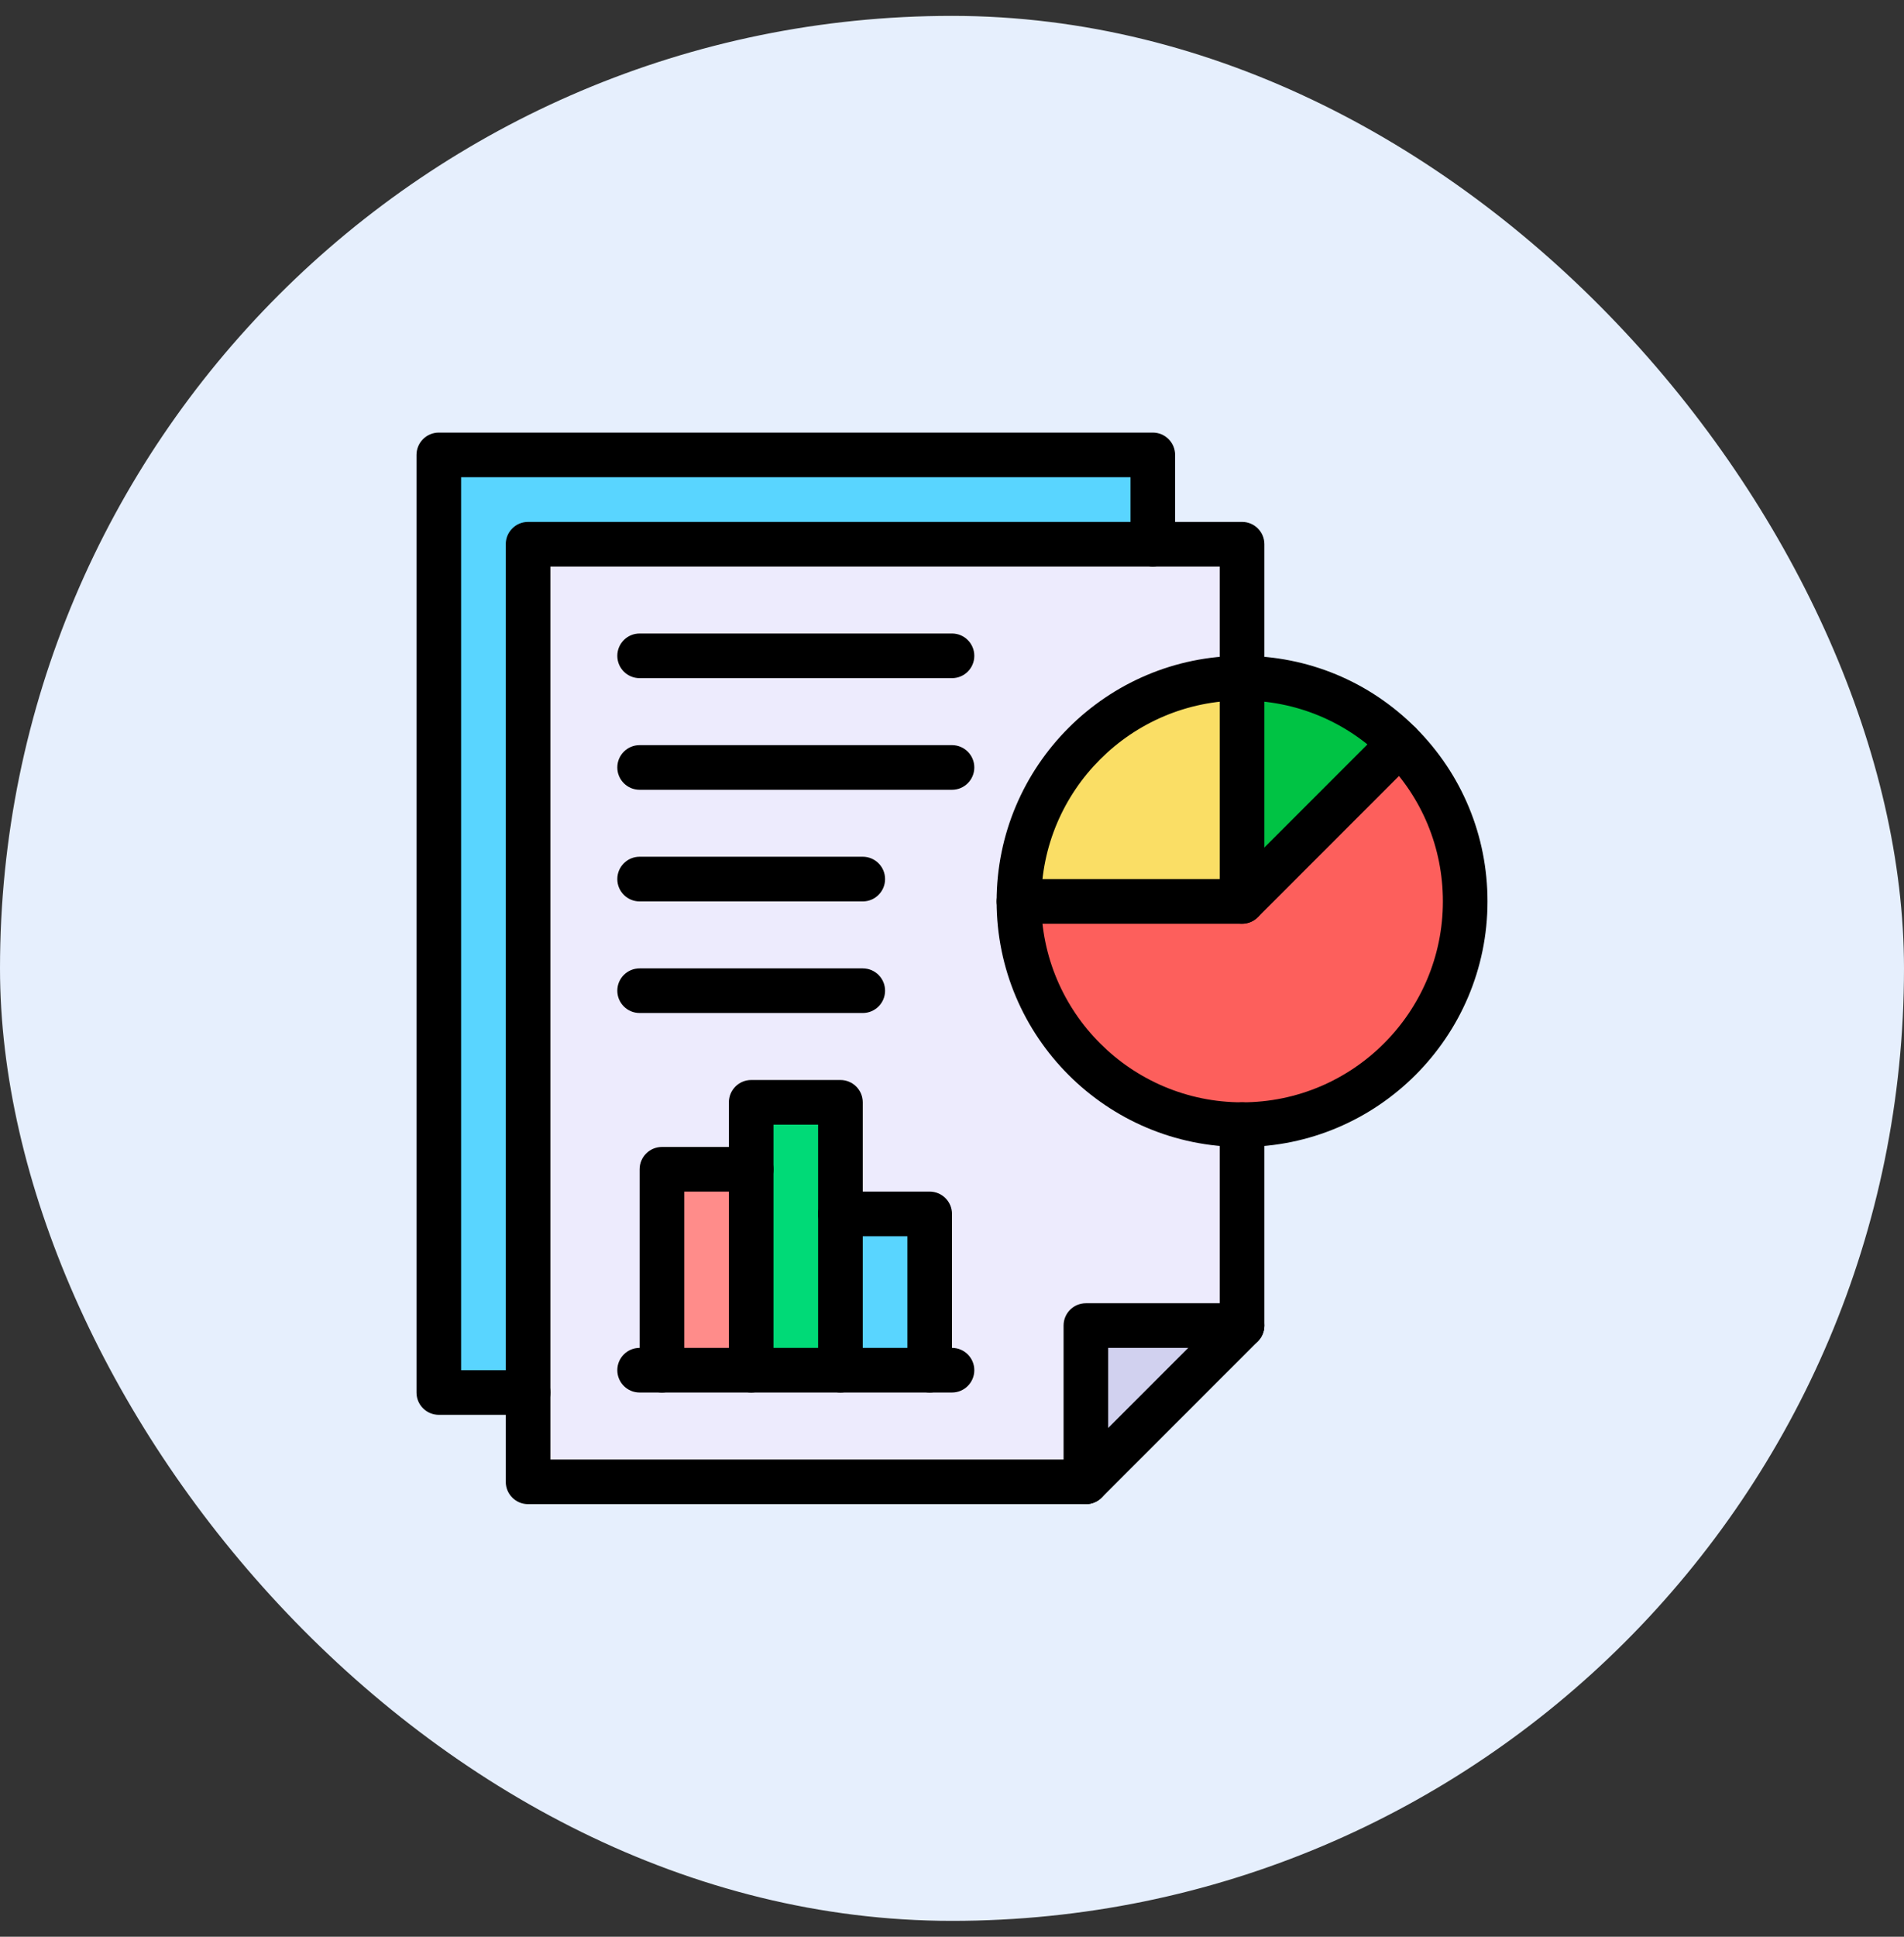 <svg width="60" height="61" viewBox="0 0 60 61" fill="none" xmlns="http://www.w3.org/2000/svg">
<rect x="0" y="0" width="60" height="61" fill="#333333" stroke="none"/>
<rect y="0.5" width="60" height="60" rx="30" fill="#E6EFFD"/>
<path d="M36.328 14.328V17.141C36.322 17.149 16.649 43.848 16.641 43.859H13.828V14.328H36.328Z" fill="#59D5FF"/>
<path d="M39.141 41.75L35.625 43.156L34.219 46.672H16.641C16.641 45.364 16.641 18.623 16.641 17.141H39.141V41.75Z" fill="#EDEBFD"/>
<path d="M44.112 23.419C45.385 24.691 46.172 26.449 46.172 28.391C46.172 32.274 43.024 35.422 39.141 35.422C35.257 35.422 32.109 32.274 32.109 28.391C32.118 28.387 44.104 23.422 44.112 23.419Z" fill="#FD5F5C"/>
<path d="M39.141 21.359L40.547 24.172L39.141 28.391H32.109C32.109 24.507 35.257 21.359 39.141 21.359Z" fill="#FADE65"/>
<path d="M44.112 23.419L39.141 28.391V21.359C41.083 21.359 42.84 22.146 44.112 23.419Z" fill="#00C344"/>
<path d="M39.141 41.75L34.219 46.672V41.75H39.141Z" fill="#D1D1EF"/>
<path d="M26.484 38.234H29.297V43.156H26.484V38.234Z" fill="#59D5FF"/>
<path d="M26.484 38.234V43.156H23.672V36.828V34.719H26.484V38.234Z" fill="#00DA77"/>
<path d="M20.859 36.828H23.672V43.156H20.859V36.828Z" fill="#FF8C8A"/>
<path d="M34.219 47.375H16.641C16.252 47.375 15.938 47.06 15.938 46.672V17.141C15.938 16.752 16.252 16.438 16.641 16.438H39.141C39.529 16.438 39.844 16.752 39.844 17.141V21.359C39.844 21.748 39.529 22.062 39.141 22.062C38.752 22.062 38.438 21.748 38.438 21.359V17.844H17.344V45.969H33.928L38.438 41.459V35.422C38.438 35.034 38.752 34.719 39.141 34.719C39.529 34.719 39.844 35.034 39.844 35.422V41.75C39.844 41.937 39.77 42.115 39.638 42.247L34.716 47.169C34.584 47.301 34.405 47.375 34.219 47.375Z" fill="black"/>
<path d="M16.641 44.562H13.828C13.44 44.562 13.125 44.248 13.125 43.859V14.328C13.125 13.94 13.44 13.625 13.828 13.625H36.328C36.717 13.625 37.031 13.94 37.031 14.328V17.141C37.031 17.529 36.717 17.844 36.328 17.844C35.94 17.844 35.625 17.529 35.625 17.141V15.031H14.531V43.156H16.641C17.029 43.156 17.344 43.471 17.344 43.859C17.344 44.248 17.029 44.562 16.641 44.562Z" fill="black"/>
<path d="M34.219 47.375C33.83 47.375 33.516 47.06 33.516 46.672V41.75C33.516 41.362 33.83 41.047 34.219 41.047H39.141C39.529 41.047 39.844 41.362 39.844 41.75C39.844 42.138 39.529 42.453 39.141 42.453H34.922V46.672C34.922 47.06 34.607 47.375 34.219 47.375Z" fill="black"/>
<path d="M39.141 36.125C34.876 36.125 31.406 32.655 31.406 28.391C31.406 24.126 34.876 20.656 39.141 20.656C41.207 20.656 43.15 21.461 44.61 22.922C46.07 24.382 46.875 26.324 46.875 28.391C46.875 32.655 43.405 36.125 39.141 36.125ZM39.141 22.062C35.651 22.062 32.812 24.901 32.812 28.391C32.812 31.88 35.651 34.719 39.141 34.719C42.63 34.719 45.469 31.88 45.469 28.391C45.469 26.7 44.811 25.111 43.615 23.916C43.615 23.916 43.615 23.916 43.615 23.916C42.421 22.721 40.832 22.062 39.141 22.062Z" fill="black"/>
<path d="M39.141 29.094H32.109C31.721 29.094 31.406 28.779 31.406 28.391C31.406 28.002 31.721 27.688 32.109 27.688H38.438V21.359C38.438 20.971 38.752 20.656 39.141 20.656C39.529 20.656 39.844 20.971 39.844 21.359V28.391C39.844 28.779 39.529 29.094 39.141 29.094Z" fill="black"/>
<path d="M38.643 28.888C38.369 28.613 38.369 28.168 38.643 27.893L43.615 22.922C43.89 22.647 44.335 22.647 44.61 22.922C44.884 23.196 44.884 23.641 44.61 23.916L39.638 28.888C39.363 29.162 38.918 29.163 38.643 28.888Z" fill="black"/>
<path d="M20.859 43.859C20.471 43.859 20.156 43.544 20.156 43.156V36.828C20.156 36.44 20.471 36.125 20.859 36.125H23.672C24.06 36.125 24.375 36.44 24.375 36.828C24.375 37.216 24.06 37.531 23.672 37.531H21.562V43.156C21.562 43.544 21.248 43.859 20.859 43.859Z" fill="black"/>
<path d="M23.672 43.859C23.284 43.859 22.969 43.544 22.969 43.156V34.719C22.969 34.331 23.284 34.016 23.672 34.016H26.484C26.873 34.016 27.188 34.331 27.188 34.719V38.234C27.188 38.623 26.873 38.938 26.484 38.938C26.096 38.938 25.781 38.623 25.781 38.234V35.422H24.375V43.156C24.375 43.544 24.06 43.859 23.672 43.859Z" fill="black"/>
<path d="M29.297 43.859C28.909 43.859 28.594 43.544 28.594 43.156V38.938H27.188V43.156C27.188 43.544 26.873 43.859 26.484 43.859C26.096 43.859 25.781 43.544 25.781 43.156V38.234C25.781 37.846 26.096 37.531 26.484 37.531H29.297C29.685 37.531 30 37.846 30 38.234V43.156C30 43.544 29.685 43.859 29.297 43.859Z" fill="black"/>
<path d="M30 43.859H20.156C19.768 43.859 19.453 43.544 19.453 43.156C19.453 42.768 19.768 42.453 20.156 42.453H30C30.388 42.453 30.703 42.768 30.703 43.156C30.703 43.544 30.388 43.859 30 43.859Z" fill="black"/>
<path d="M30 21.359H20.156C19.768 21.359 19.453 21.045 19.453 20.656C19.453 20.268 19.768 19.953 20.156 19.953H30C30.388 19.953 30.703 20.268 30.703 20.656C30.703 21.045 30.388 21.359 30 21.359Z" fill="black"/>
<path d="M30 24.875H20.156C19.768 24.875 19.453 24.56 19.453 24.172C19.453 23.784 19.768 23.469 20.156 23.469H30C30.388 23.469 30.703 23.784 30.703 24.172C30.703 24.56 30.388 24.875 30 24.875Z" fill="black"/>
<path d="M27.188 28.391H20.156C19.768 28.391 19.453 28.076 19.453 27.688C19.453 27.299 19.768 26.984 20.156 26.984H27.188C27.576 26.984 27.891 27.299 27.891 27.688C27.891 28.076 27.576 28.391 27.188 28.391Z" fill="black"/>
<path d="M27.188 31.906H20.156C19.768 31.906 19.453 31.591 19.453 31.203C19.453 30.815 19.768 30.5 20.156 30.5H27.188C27.576 30.5 27.891 30.815 27.891 31.203C27.891 31.591 27.576 31.906 27.188 31.906Z" fill="black"/>
</svg>
